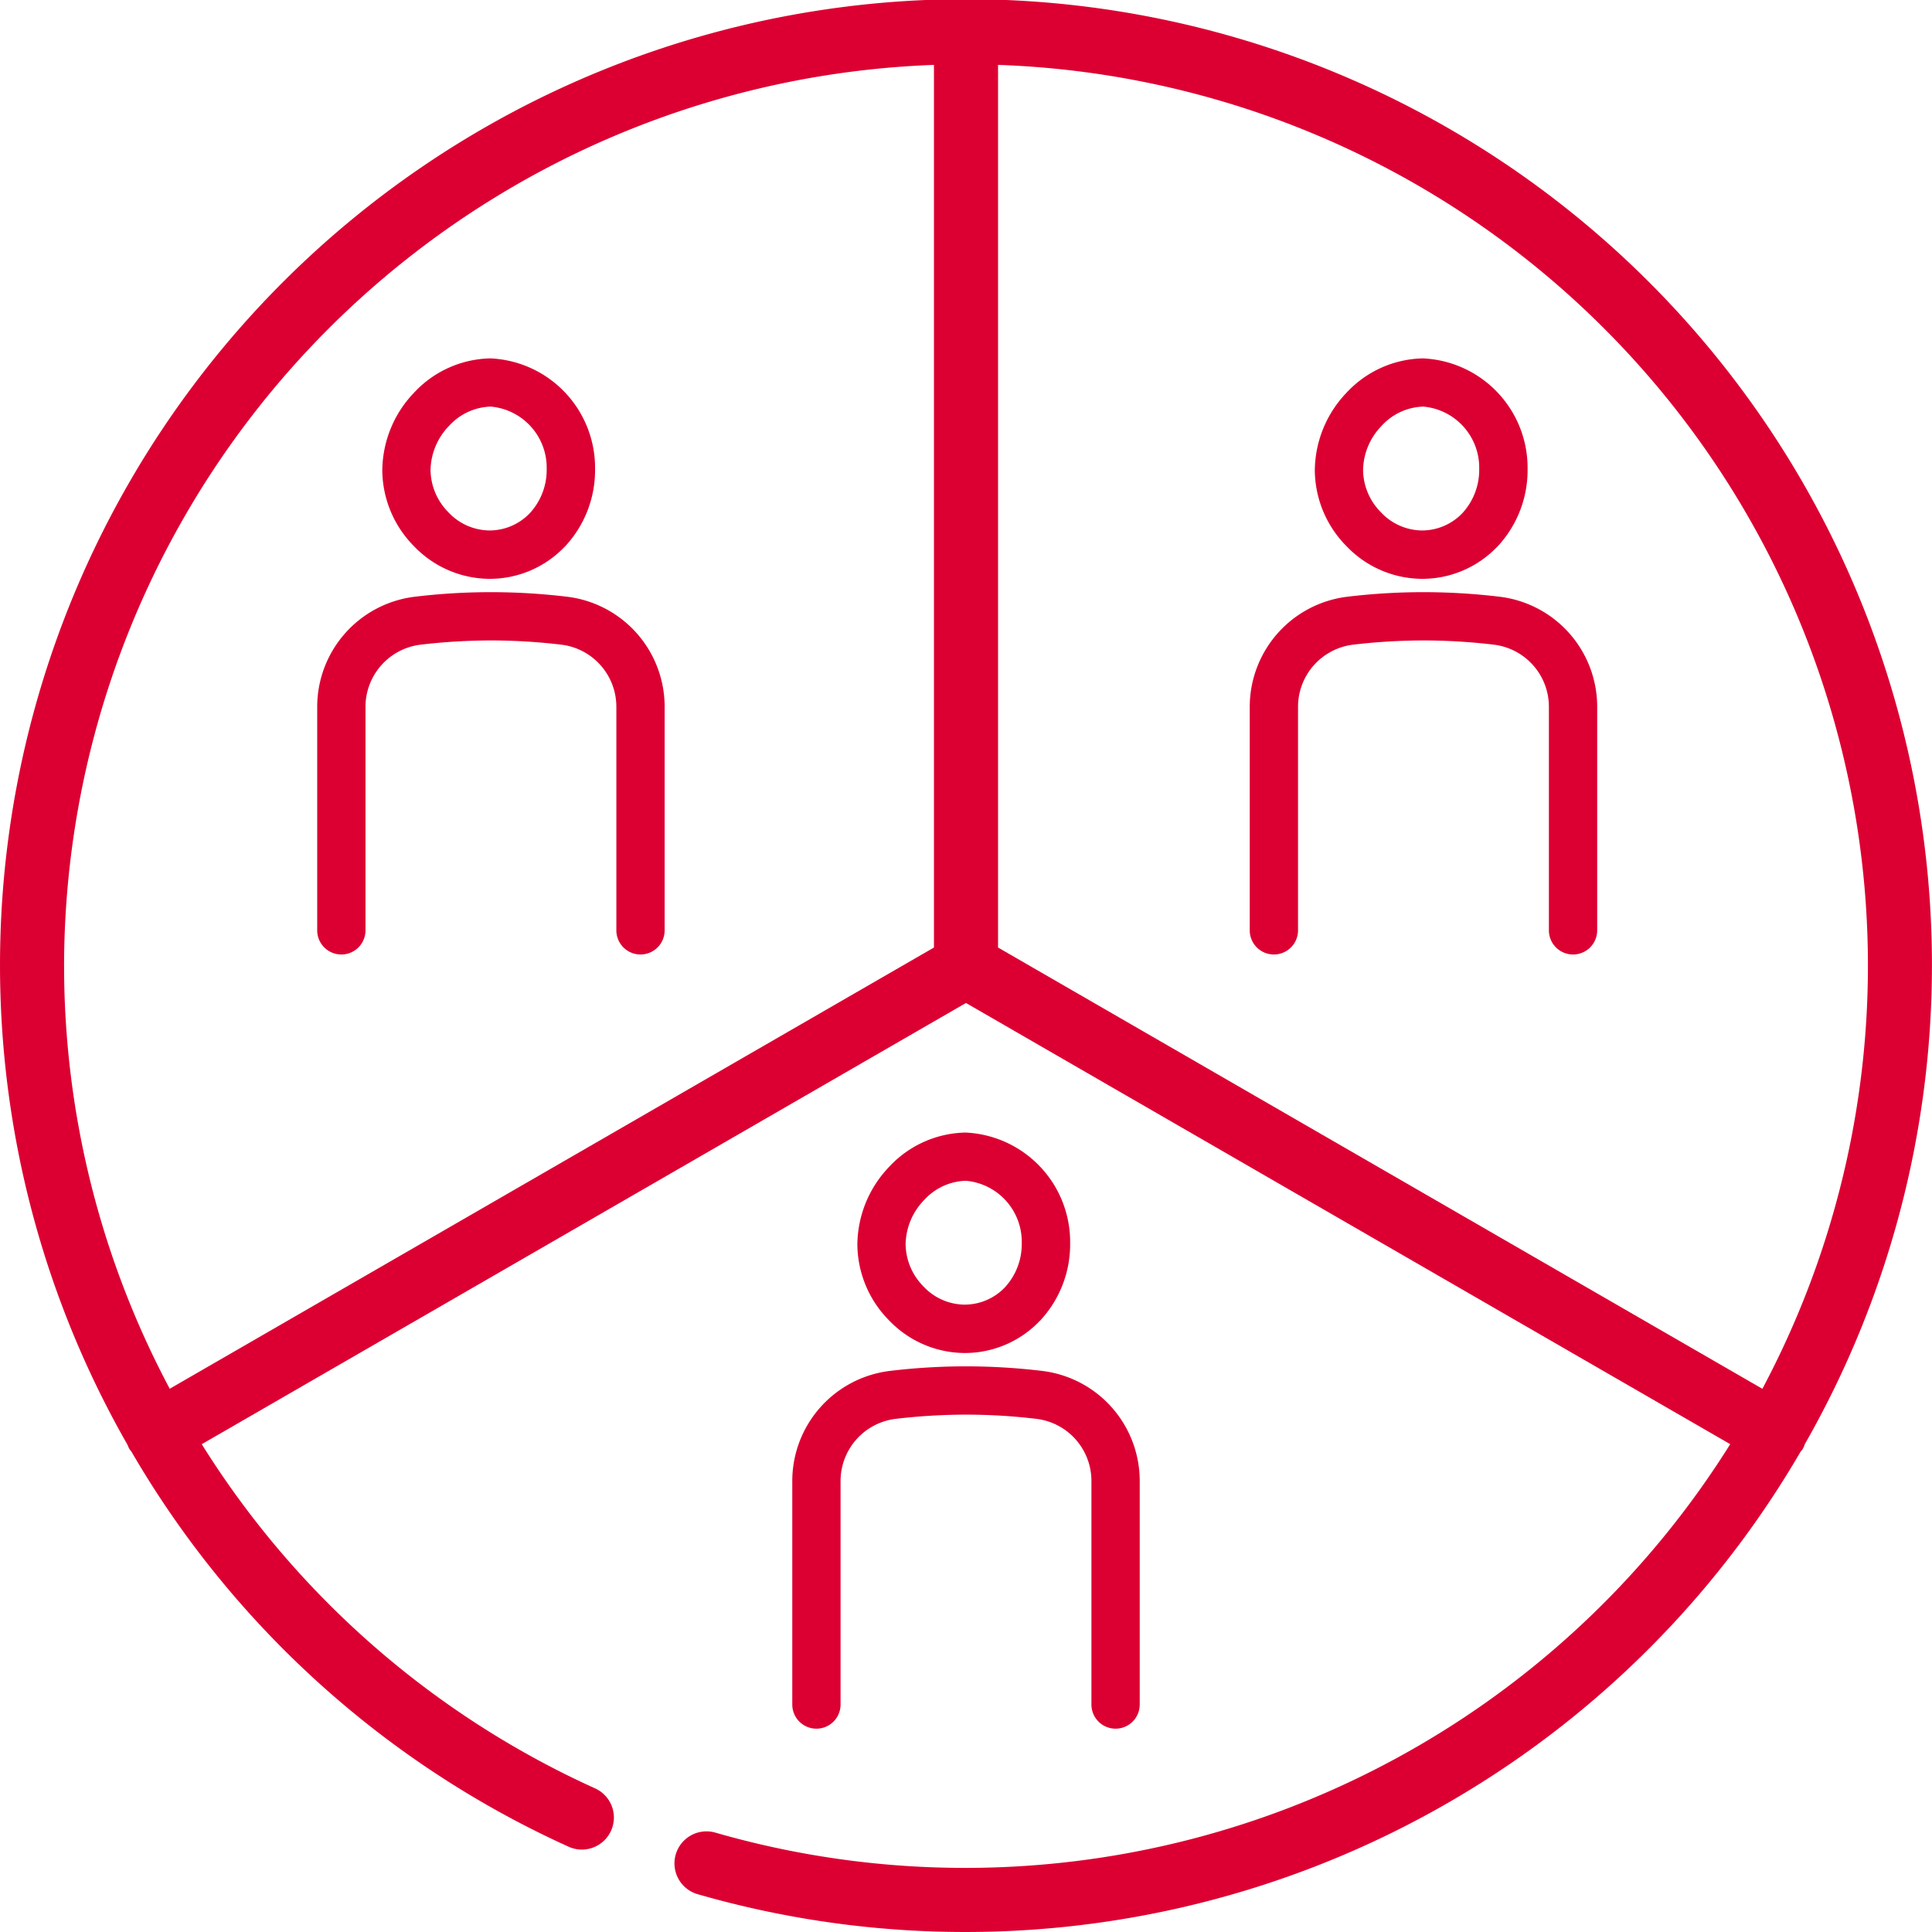 <svg xmlns="http://www.w3.org/2000/svg" width="140.306" height="140.307" viewBox="0 0 140.306 140.307">
  <g id="グループ_10615" data-name="グループ 10615" transform="translate(0)" style="isolation: isolate">
    <g id="グループ_9492" data-name="グループ 9492" transform="translate(0 0)">
      <path id="パス_30424" data-name="パス 30424" d="M89.122,113.9a8.125,8.125,0,0,0,2.2-5.65,7.956,7.956,0,0,0-7.6-8.029,7.762,7.762,0,0,0-5.54,2.484h0a8.253,8.253,0,0,0-2.312,5.668,7.907,7.907,0,0,0,2.29,5.475,7.644,7.644,0,0,0,5.471,2.382,7.515,7.515,0,0,0,5.485-2.331m-8.442-2.5a4.421,4.421,0,0,1-1.3-3.051,4.712,4.712,0,0,1,1.345-3.226,4.254,4.254,0,0,1,3.028-1.4,4.45,4.45,0,0,1,4.061,4.519,4.634,4.634,0,0,1-1.232,3.229,4.048,4.048,0,0,1-2.963,1.247,4.147,4.147,0,0,1-2.943-1.32" transform="translate(-48.107 -74.194)" fill="#dc0032"/>
      <path id="パス_41441" data-name="パス 41441" d="M89.122,113.9a8.125,8.125,0,0,0,2.2-5.65,7.956,7.956,0,0,0-7.6-8.029,7.762,7.762,0,0,0-5.54,2.484h0a8.253,8.253,0,0,0-2.312,5.668,7.907,7.907,0,0,0,2.29,5.475,7.644,7.644,0,0,0,5.471,2.382,7.515,7.515,0,0,0,5.485-2.331m-8.442-2.5a4.421,4.421,0,0,1-1.3-3.051,4.712,4.712,0,0,1,1.345-3.226,4.254,4.254,0,0,1,3.028-1.4,4.45,4.45,0,0,1,4.061,4.519,4.634,4.634,0,0,1-1.232,3.229,4.048,4.048,0,0,1-2.963,1.247,4.147,4.147,0,0,1-2.943-1.32" transform="translate(19.615 -74.194)" fill="#dc0032"/>
      <path id="パス_41443" data-name="パス 41443" d="M89.122,113.9a8.125,8.125,0,0,0,2.2-5.65,7.956,7.956,0,0,0-7.6-8.029,7.762,7.762,0,0,0-5.54,2.484h0a8.253,8.253,0,0,0-2.312,5.668,7.907,7.907,0,0,0,2.29,5.475,7.644,7.644,0,0,0,5.471,2.382,7.515,7.515,0,0,0,5.485-2.331m-8.442-2.5a4.421,4.421,0,0,1-1.3-3.051,4.712,4.712,0,0,1,1.345-3.226,4.254,4.254,0,0,1,3.028-1.4,4.45,4.45,0,0,1,4.061,4.519,4.634,4.634,0,0,1-1.232,3.229,4.048,4.048,0,0,1-2.963,1.247,4.147,4.147,0,0,1-2.943-1.32" transform="translate(-13.606 -17.972)" fill="#dc0032"/>
      <path id="パス_30425" data-name="パス 30425" d="M70.109,129.253v16.216a1.753,1.753,0,1,0,3.507,0V129.253a4.549,4.549,0,0,1,3.978-4.528,44.015,44.015,0,0,1,5.233-.309,43.033,43.033,0,0,1,5.041.31,4.543,4.543,0,0,1,3.966,4.526v16.217a1.753,1.753,0,1,0,3.507,0V129.252a8.052,8.052,0,0,0-7.051-8.007,46.666,46.666,0,0,0-5.454-.336,46.2,46.2,0,0,0-5.664.335,8.058,8.058,0,0,0-7.063,8.01" transform="translate(-47.073 -77.905)" fill="#dc0032"/>
      <path id="パス_41440" data-name="パス 41440" d="M70.109,129.253v16.216a1.753,1.753,0,1,0,3.507,0V129.253a4.549,4.549,0,0,1,3.978-4.528,44.015,44.015,0,0,1,5.233-.309,43.033,43.033,0,0,1,5.041.31,4.543,4.543,0,0,1,3.966,4.526v16.217a1.753,1.753,0,1,0,3.507,0V129.252a8.052,8.052,0,0,0-7.051-8.007,46.666,46.666,0,0,0-5.454-.336,46.2,46.2,0,0,0-5.664.335,8.058,8.058,0,0,0-7.063,8.01" transform="translate(20.65 -77.905)" fill="#dc0032"/>
      <path id="パス_41442" data-name="パス 41442" d="M70.109,129.253v16.216a1.753,1.753,0,1,0,3.507,0V129.253a4.549,4.549,0,0,1,3.978-4.528,44.015,44.015,0,0,1,5.233-.309,43.033,43.033,0,0,1,5.041.31,4.543,4.543,0,0,1,3.966,4.526v16.217a1.753,1.753,0,1,0,3.507,0V129.252a8.052,8.052,0,0,0-7.051-8.007,46.666,46.666,0,0,0-5.454-.336,46.2,46.2,0,0,0-5.664.335,8.058,8.058,0,0,0-7.063,8.01" transform="translate(-12.572 -21.682)" fill="#dc0032"/>
      <path id="パス_17022" data-name="パス 17022" d="M131.047,104.917a70.151,70.151,0,1,0-121.784.012,2.327,2.327,0,0,0,.135.3,2.121,2.121,0,0,0,.143.185,70.2,70.2,0,0,0,31.757,28.7,2.326,2.326,0,0,0,1.915-4.24,65.52,65.52,0,0,1-28.561-24.994l55.5-32.042,55.5,32.041a65.535,65.535,0,0,1-73.7,28.21,2.326,2.326,0,0,0-1.29,4.47,70.183,70.183,0,0,0,80.1-32.133,1.249,1.249,0,0,0,.294-.51M4.653,70.153A65.566,65.566,0,0,1,67.826,4.712v64.1l-55.5,32.042a65.382,65.382,0,0,1-7.672-30.7m67.826-1.343V4.712a65.451,65.451,0,0,1,55.508,96.146Z" fill="#dc0032"/>
    </g>
  </g>
</svg>
